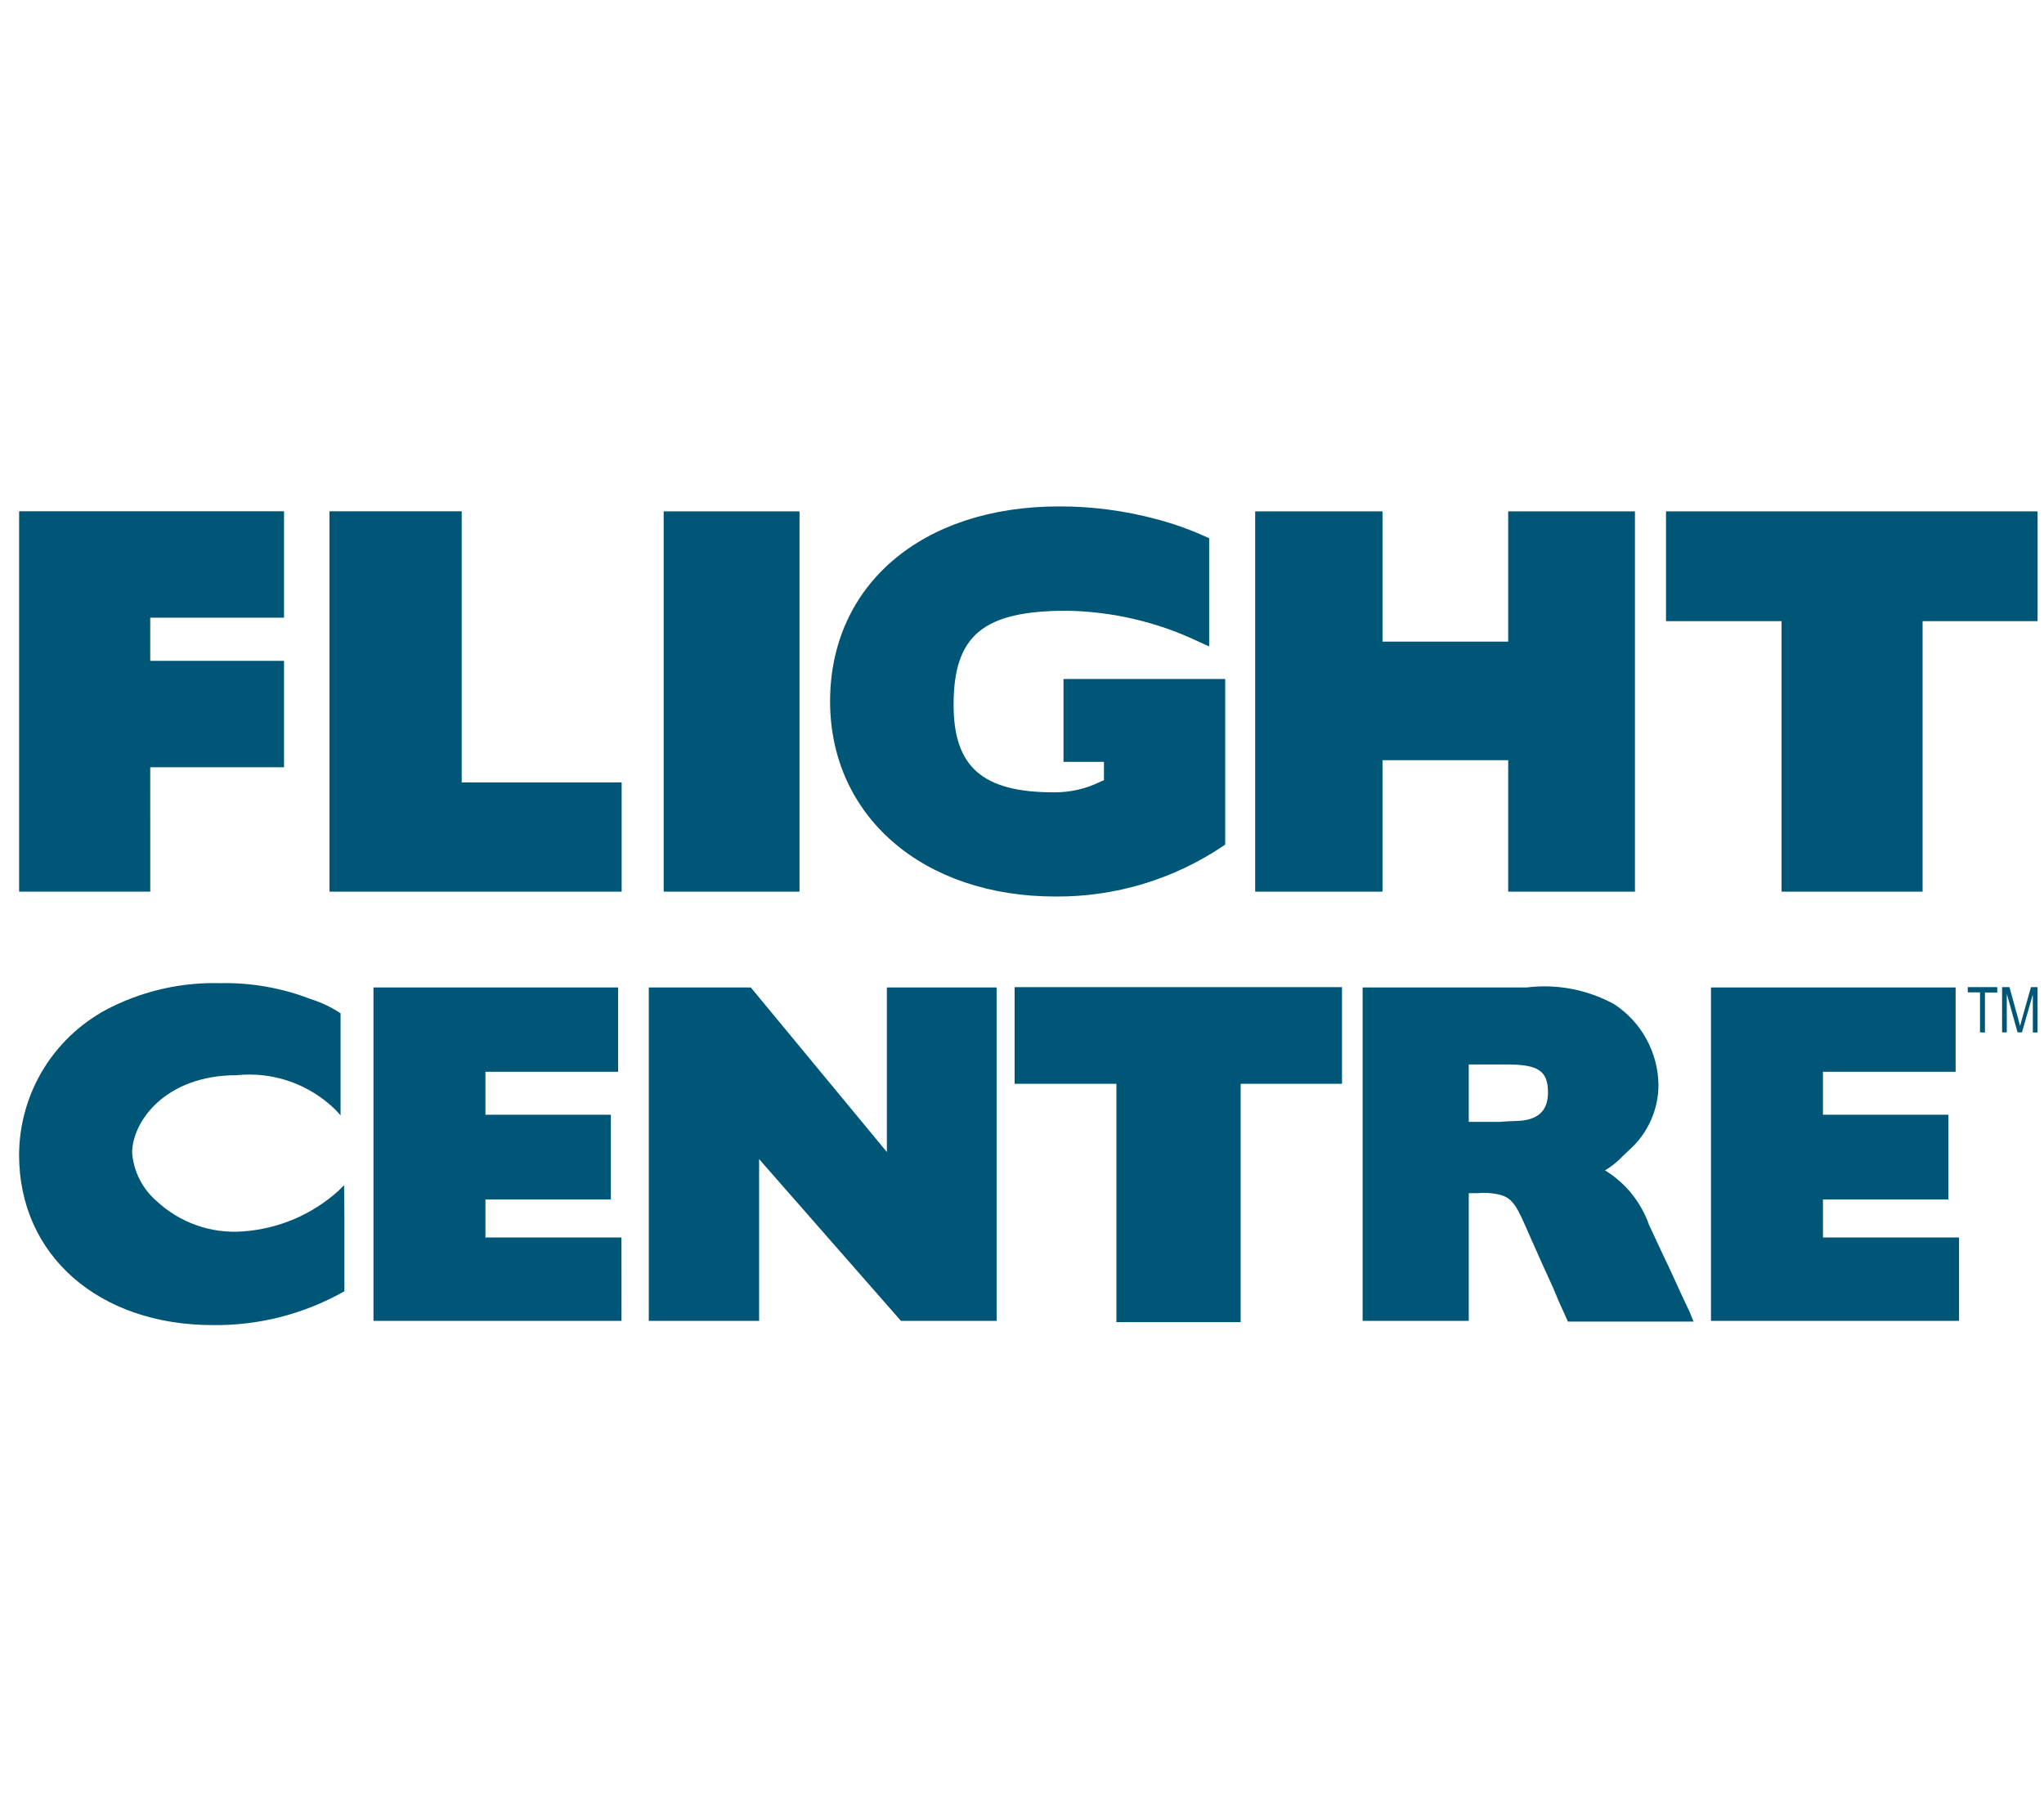 <svg width="73" height="65" viewBox="0 0 73 65" fill="none" xmlns="http://www.w3.org/2000/svg">
<path fill-rule="evenodd" clip-rule="evenodd" d="M5.366 27.402H10.144V23.602H5.366V22.059H10.144V18.259H0.683V31.844H5.367L5.366 27.402Z" fill="#005677"/>
<path fill-rule="evenodd" clip-rule="evenodd" d="M22.202 27.944H16.49V18.26H11.767V31.844H22.202V27.944Z" fill="#005677"/>
<path d="M28.554 18.263H23.703V31.844H28.554V18.263Z" fill="#005677"/>
<path fill-rule="evenodd" clip-rule="evenodd" d="M37.691 32.018C39.834 32.035 41.932 31.4 43.707 30.198L43.757 30.161V24.249H37.982V27.208H39.427V27.866L39.311 27.912C38.79 28.172 38.214 28.304 37.631 28.297C35.093 28.297 34.057 27.391 34.057 25.17C34.057 22.69 35.115 21.812 38.1 21.812C39.727 21.838 41.33 22.213 42.8 22.912L43.185 23.087V19.221L43.113 19.191C42.528 18.92 41.92 18.703 41.296 18.54C40.163 18.236 38.996 18.083 37.823 18.086C32.932 18.086 29.646 20.886 29.646 25.052C29.65 29.154 32.961 32.018 37.691 32.018Z" fill="#005677"/>
<path fill-rule="evenodd" clip-rule="evenodd" d="M58.391 18.263H53.864V22.915H49.375V18.263H44.828V31.844H49.375V27.15H53.864V31.844H58.391V18.263Z" fill="#005677"/>
<path fill-rule="evenodd" clip-rule="evenodd" d="M68.664 22.184H72.771V18.263H59.5V22.184H63.626V31.844H68.664V22.184Z" fill="#005677"/>
<path fill-rule="evenodd" clip-rule="evenodd" d="M36.236 38.707H39.871V47.219H44.31V38.707H47.929V35.255H36.236V38.707Z" fill="#005677"/>
<path fill-rule="evenodd" clip-rule="evenodd" d="M12.3 46.118V43.362L12.289 42.324L12.112 42.505C11.159 43.376 9.938 43.896 8.65 43.98C8.094 44.019 7.536 43.943 7.011 43.756C6.485 43.57 6.004 43.277 5.596 42.897C5.089 42.461 4.774 41.843 4.719 41.177C4.719 40.057 5.904 38.4 8.447 38.4C9.091 38.333 9.741 38.408 10.352 38.621C10.962 38.834 11.518 39.18 11.98 39.633L12.163 39.833V36.186L12.112 36.155C11.797 35.953 11.456 35.794 11.098 35.682C10.065 35.281 8.963 35.088 7.855 35.112C6.527 35.078 5.21 35.365 4.015 35.947C3.018 36.43 2.177 37.183 1.587 38.121C0.998 39.059 0.684 40.144 0.682 41.252C0.682 44.829 3.526 47.324 7.598 47.324C9.223 47.345 10.825 46.939 12.244 46.147L12.3 46.118Z" fill="#005677"/>
<path fill-rule="evenodd" clip-rule="evenodd" d="M22.195 44.196H17.337V42.839H21.816V39.811H17.337V38.278H22.075V35.266H13.338V47.173H22.196L22.195 44.196Z" fill="#005677"/>
<path fill-rule="evenodd" clip-rule="evenodd" d="M65.106 42.839H69.586V39.811H65.106V38.278H69.844V35.266H61.106V47.173H69.966V44.196H65.107L65.106 42.839Z" fill="#005677"/>
<path fill-rule="evenodd" clip-rule="evenodd" d="M35.594 35.265H31.674V41.143L26.814 35.265H23.171V47.173H27.111V41.396L32.176 47.173H35.594V35.265Z" fill="#005677"/>
<path fill-rule="evenodd" clip-rule="evenodd" d="M60.028 46.183L59.669 45.395L59.359 44.742L58.895 43.748C58.611 42.937 58.056 42.248 57.323 41.798C57.548 41.665 57.754 41.501 57.934 41.311L58.197 41.06C58.524 40.767 58.785 40.408 58.963 40.007C59.141 39.605 59.233 39.171 59.231 38.732C59.221 38.162 59.073 37.603 58.797 37.103C58.523 36.604 58.13 36.179 57.653 35.866C56.698 35.342 55.602 35.132 54.521 35.266H48.665V47.173H52.456V42.612H52.78C53.053 42.587 53.329 42.609 53.595 42.677C54.049 42.804 54.201 43.151 54.567 43.985L54.674 44.229L55.12 45.229L55.464 45.983L55.686 46.511L55.998 47.198H60.484L60.34 46.844L60.028 46.183ZM54.152 40.034L53.788 40.05L53.562 40.067H52.456V38.016H53.827C54.944 38.016 55.285 38.251 55.285 39.016C55.286 39.685 54.914 40.018 54.152 40.034Z" fill="#005677"/>
<path d="M70.715 36.87V35.442H70.278V35.255H71.331V35.446H70.891V36.874L70.715 36.87Z" fill="#005677"/>
<path d="M71.503 36.87V35.255H71.767L72.082 36.401L72.145 36.641C72.161 36.581 72.184 36.495 72.216 36.381L72.534 35.255H72.77V36.874H72.601V35.515L72.214 36.869H72.056L71.671 35.492V36.869L71.503 36.87Z" fill="#005677"/>
</svg>
